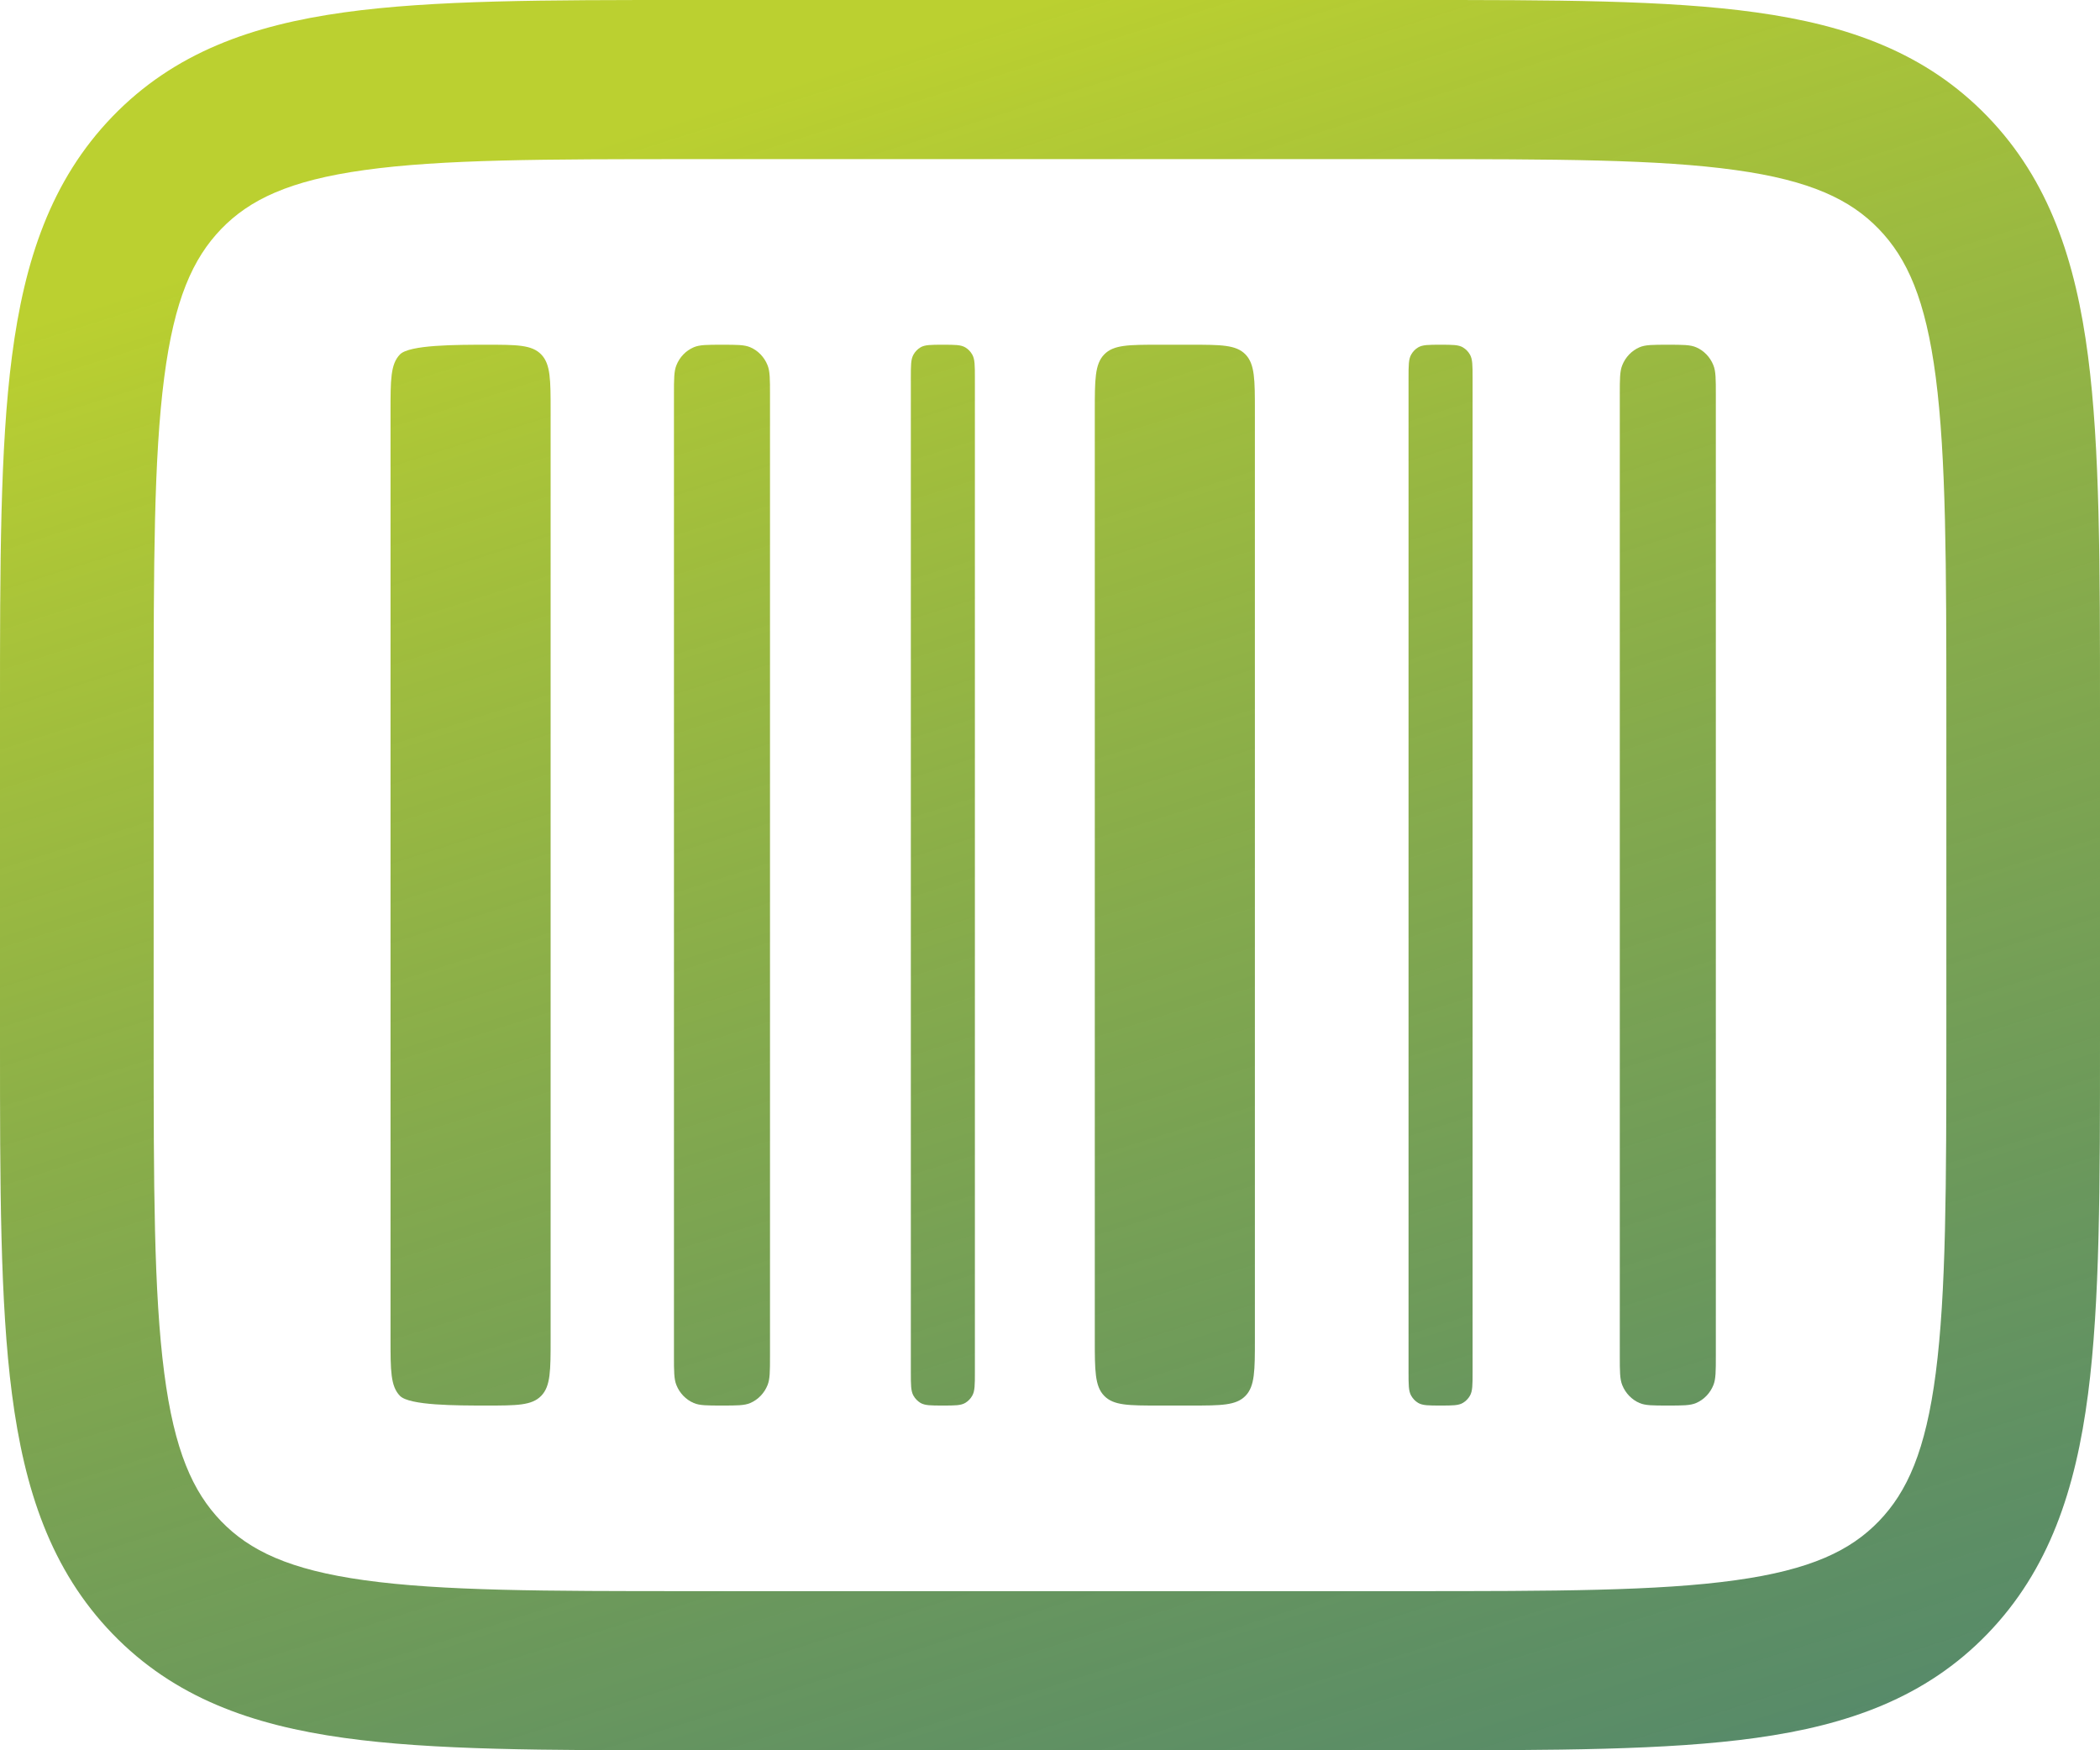 <svg width="30" height="25" viewBox="0 0 30 25" fill="none" xmlns="http://www.w3.org/2000/svg">
<path d="M5.579 5.871C5.579 5.425 5.579 5.202 5.713 5.063C5.847 4.924 6.52 4.924 6.951 4.924C7.382 4.924 7.598 4.924 7.732 5.063C7.866 5.202 7.866 5.425 7.866 5.871V19.129C7.866 19.575 7.866 19.799 7.732 19.937C7.598 20.076 7.382 20.076 6.951 20.076C6.52 20.076 5.847 20.076 5.713 19.937C5.579 19.799 5.579 19.575 5.579 19.129V5.871Z" fill="url(#paint0_linear_341_45)"/>
<path d="M15.774 5.063C15.64 5.202 15.64 5.425 15.64 5.871V19.129C15.64 19.575 15.64 19.799 15.774 19.937C15.908 20.076 16.124 20.076 16.555 20.076H17.012C17.443 20.076 17.659 20.076 17.793 19.937C17.927 19.799 17.927 19.575 17.927 19.129V5.871C17.927 5.425 17.927 5.202 17.793 5.063C17.659 4.924 17.443 4.924 17.012 4.924H16.555C16.124 4.924 15.908 4.924 15.774 5.063Z" fill="url(#paint1_linear_341_45)"/>
<path d="M9.628 5.634C9.628 5.414 9.628 5.304 9.663 5.217C9.709 5.101 9.798 5.008 9.911 4.96C9.995 4.924 10.101 4.924 10.314 4.924C10.527 4.924 10.634 4.924 10.718 4.96C10.83 5.008 10.919 5.101 10.965 5.217C11 5.304 11 5.414 11 5.634V19.366C11 19.586 11 19.697 10.965 19.784C10.919 19.899 10.83 19.992 10.718 20.04C10.634 20.076 10.527 20.076 10.314 20.076C10.101 20.076 9.995 20.076 9.911 20.04C9.798 19.992 9.709 19.899 9.663 19.784C9.628 19.697 9.628 19.586 9.628 19.366V5.634Z" fill="url(#paint2_linear_341_45)"/>
<path d="M23.175 5.217C23.14 5.304 23.14 5.414 23.14 5.634V19.366C23.14 19.586 23.14 19.697 23.175 19.784C23.221 19.899 23.31 19.992 23.422 20.04C23.506 20.076 23.613 20.076 23.826 20.076C24.039 20.076 24.146 20.076 24.23 20.04C24.342 19.992 24.431 19.899 24.477 19.784C24.512 19.697 24.512 19.586 24.512 19.366V5.634C24.512 5.414 24.512 5.304 24.477 5.217C24.431 5.101 24.342 5.008 24.23 4.96C24.146 4.924 24.039 4.924 23.826 4.924C23.613 4.924 23.506 4.924 23.422 4.96C23.31 5.008 23.221 5.101 23.175 5.217Z" fill="url(#paint3_linear_341_45)"/>
<path d="M13.012 5.398C13.012 5.221 13.012 5.132 13.049 5.066C13.073 5.023 13.108 4.987 13.149 4.962C13.213 4.924 13.299 4.924 13.47 4.924C13.641 4.924 13.726 4.924 13.79 4.962C13.832 4.987 13.866 5.023 13.89 5.066C13.927 5.132 13.927 5.221 13.927 5.398V19.602C13.927 19.779 13.927 19.868 13.89 19.934C13.866 19.977 13.832 20.013 13.79 20.038C13.726 20.076 13.641 20.076 13.47 20.076C13.299 20.076 13.213 20.076 13.149 20.038C13.108 20.013 13.073 19.977 13.049 19.934C13.012 19.868 13.012 19.779 13.012 19.602V5.398Z" fill="url(#paint4_linear_341_45)"/>
<path d="M20.159 5.066C20.122 5.132 20.122 5.221 20.122 5.398V19.602C20.122 19.779 20.122 19.868 20.159 19.934C20.183 19.977 20.217 20.013 20.259 20.038C20.323 20.076 20.408 20.076 20.579 20.076C20.75 20.076 20.836 20.076 20.899 20.038C20.941 20.013 20.976 19.977 21 19.934C21.037 19.868 21.037 19.779 21.037 19.602V5.398C21.037 5.221 21.037 5.132 21 5.066C20.976 5.023 20.941 4.987 20.899 4.962C20.836 4.924 20.75 4.924 20.579 4.924C20.408 4.924 20.323 4.924 20.259 4.962C20.217 4.987 20.183 5.023 20.159 5.066Z" fill="url(#paint5_linear_341_45)"/>
<path fill-rule="evenodd" clip-rule="evenodd" d="M9.798 7.9387e-07H20.202C22.204 -2.95092e-05 23.817 -5.99207e-05 25.086 0.177C26.403 0.36 27.512 0.752 28.393 1.664C29.274 2.576 29.652 3.724 29.829 5.088C30 6.402 30 8.072 30 10.144V14.856C30 16.928 30 18.598 29.829 19.912C29.652 21.276 29.274 22.424 28.393 23.336C27.512 24.248 26.403 24.64 25.086 24.823C23.817 25 22.204 25 20.202 25H9.798C7.796 25 6.183 25 4.915 24.823C3.597 24.64 2.488 24.248 1.607 23.336C0.726 22.424 0.348 21.276 0.171 19.912C-5.77002e-05 18.598 -2.85016e-05 16.928 7.66673e-07 14.856V10.144C-2.85016e-05 8.072 -5.77002e-05 6.402 0.171 5.088C0.348 3.724 0.726 2.576 1.607 1.664C2.488 0.752 3.597 0.36 4.915 0.177C6.183 -5.99207e-05 7.796 -2.95092e-05 9.798 7.9387e-07ZM5.207 2.429C4.133 2.578 3.565 2.852 3.16 3.271C2.755 3.691 2.49 4.279 2.346 5.391C2.197 6.536 2.195 8.052 2.195 10.227V14.773C2.195 16.948 2.197 18.464 2.346 19.609C2.49 20.721 2.755 21.309 3.16 21.729C3.565 22.148 4.133 22.422 5.207 22.571C6.312 22.725 7.777 22.727 9.878 22.727H20.122C22.223 22.727 23.688 22.725 24.793 22.571C25.867 22.422 26.435 22.148 26.84 21.729C27.246 21.309 27.51 20.721 27.654 19.609C27.802 18.464 27.805 16.948 27.805 14.773V10.227C27.805 8.052 27.802 6.536 27.654 5.391C27.51 4.279 27.246 3.691 26.84 3.271C26.435 2.852 25.867 2.578 24.793 2.429C23.688 2.275 22.223 2.273 20.122 2.273H9.878C7.777 2.273 6.312 2.275 5.207 2.429Z" fill="url(#paint6_linear_341_45)"/>
<defs>
<linearGradient id="paint0_linear_341_45" x1="15" y1="3.72529e-07" x2="25.836" y2="34.134" gradientUnits="userSpaceOnUse">
<stop stop-color="#BBD030"/>
<stop offset="1" stop-color="#004E4C" stop-opacity="0.74"/>
</linearGradient>
<linearGradient id="paint1_linear_341_45" x1="15" y1="3.72529e-07" x2="25.836" y2="34.134" gradientUnits="userSpaceOnUse">
<stop stop-color="#BBD030"/>
<stop offset="1" stop-color="#004E4C" stop-opacity="0.74"/>
</linearGradient>
<linearGradient id="paint2_linear_341_45" x1="15" y1="3.72529e-07" x2="25.836" y2="34.134" gradientUnits="userSpaceOnUse">
<stop stop-color="#BBD030"/>
<stop offset="1" stop-color="#004E4C" stop-opacity="0.74"/>
</linearGradient>
<linearGradient id="paint3_linear_341_45" x1="15" y1="3.72529e-07" x2="25.836" y2="34.134" gradientUnits="userSpaceOnUse">
<stop stop-color="#BBD030"/>
<stop offset="1" stop-color="#004E4C" stop-opacity="0.74"/>
</linearGradient>
<linearGradient id="paint4_linear_341_45" x1="15" y1="3.72529e-07" x2="25.836" y2="34.134" gradientUnits="userSpaceOnUse">
<stop stop-color="#BBD030"/>
<stop offset="1" stop-color="#004E4C" stop-opacity="0.74"/>
</linearGradient>
<linearGradient id="paint5_linear_341_45" x1="15" y1="3.72529e-07" x2="25.836" y2="34.134" gradientUnits="userSpaceOnUse">
<stop stop-color="#BBD030"/>
<stop offset="1" stop-color="#004E4C" stop-opacity="0.74"/>
</linearGradient>
<linearGradient id="paint6_linear_341_45" x1="15" y1="3.72529e-07" x2="25.836" y2="34.134" gradientUnits="userSpaceOnUse">
<stop stop-color="#BBD030"/>
<stop offset="1" stop-color="#004E4C" stop-opacity="0.74"/>
</linearGradient>
</defs>
</svg>
